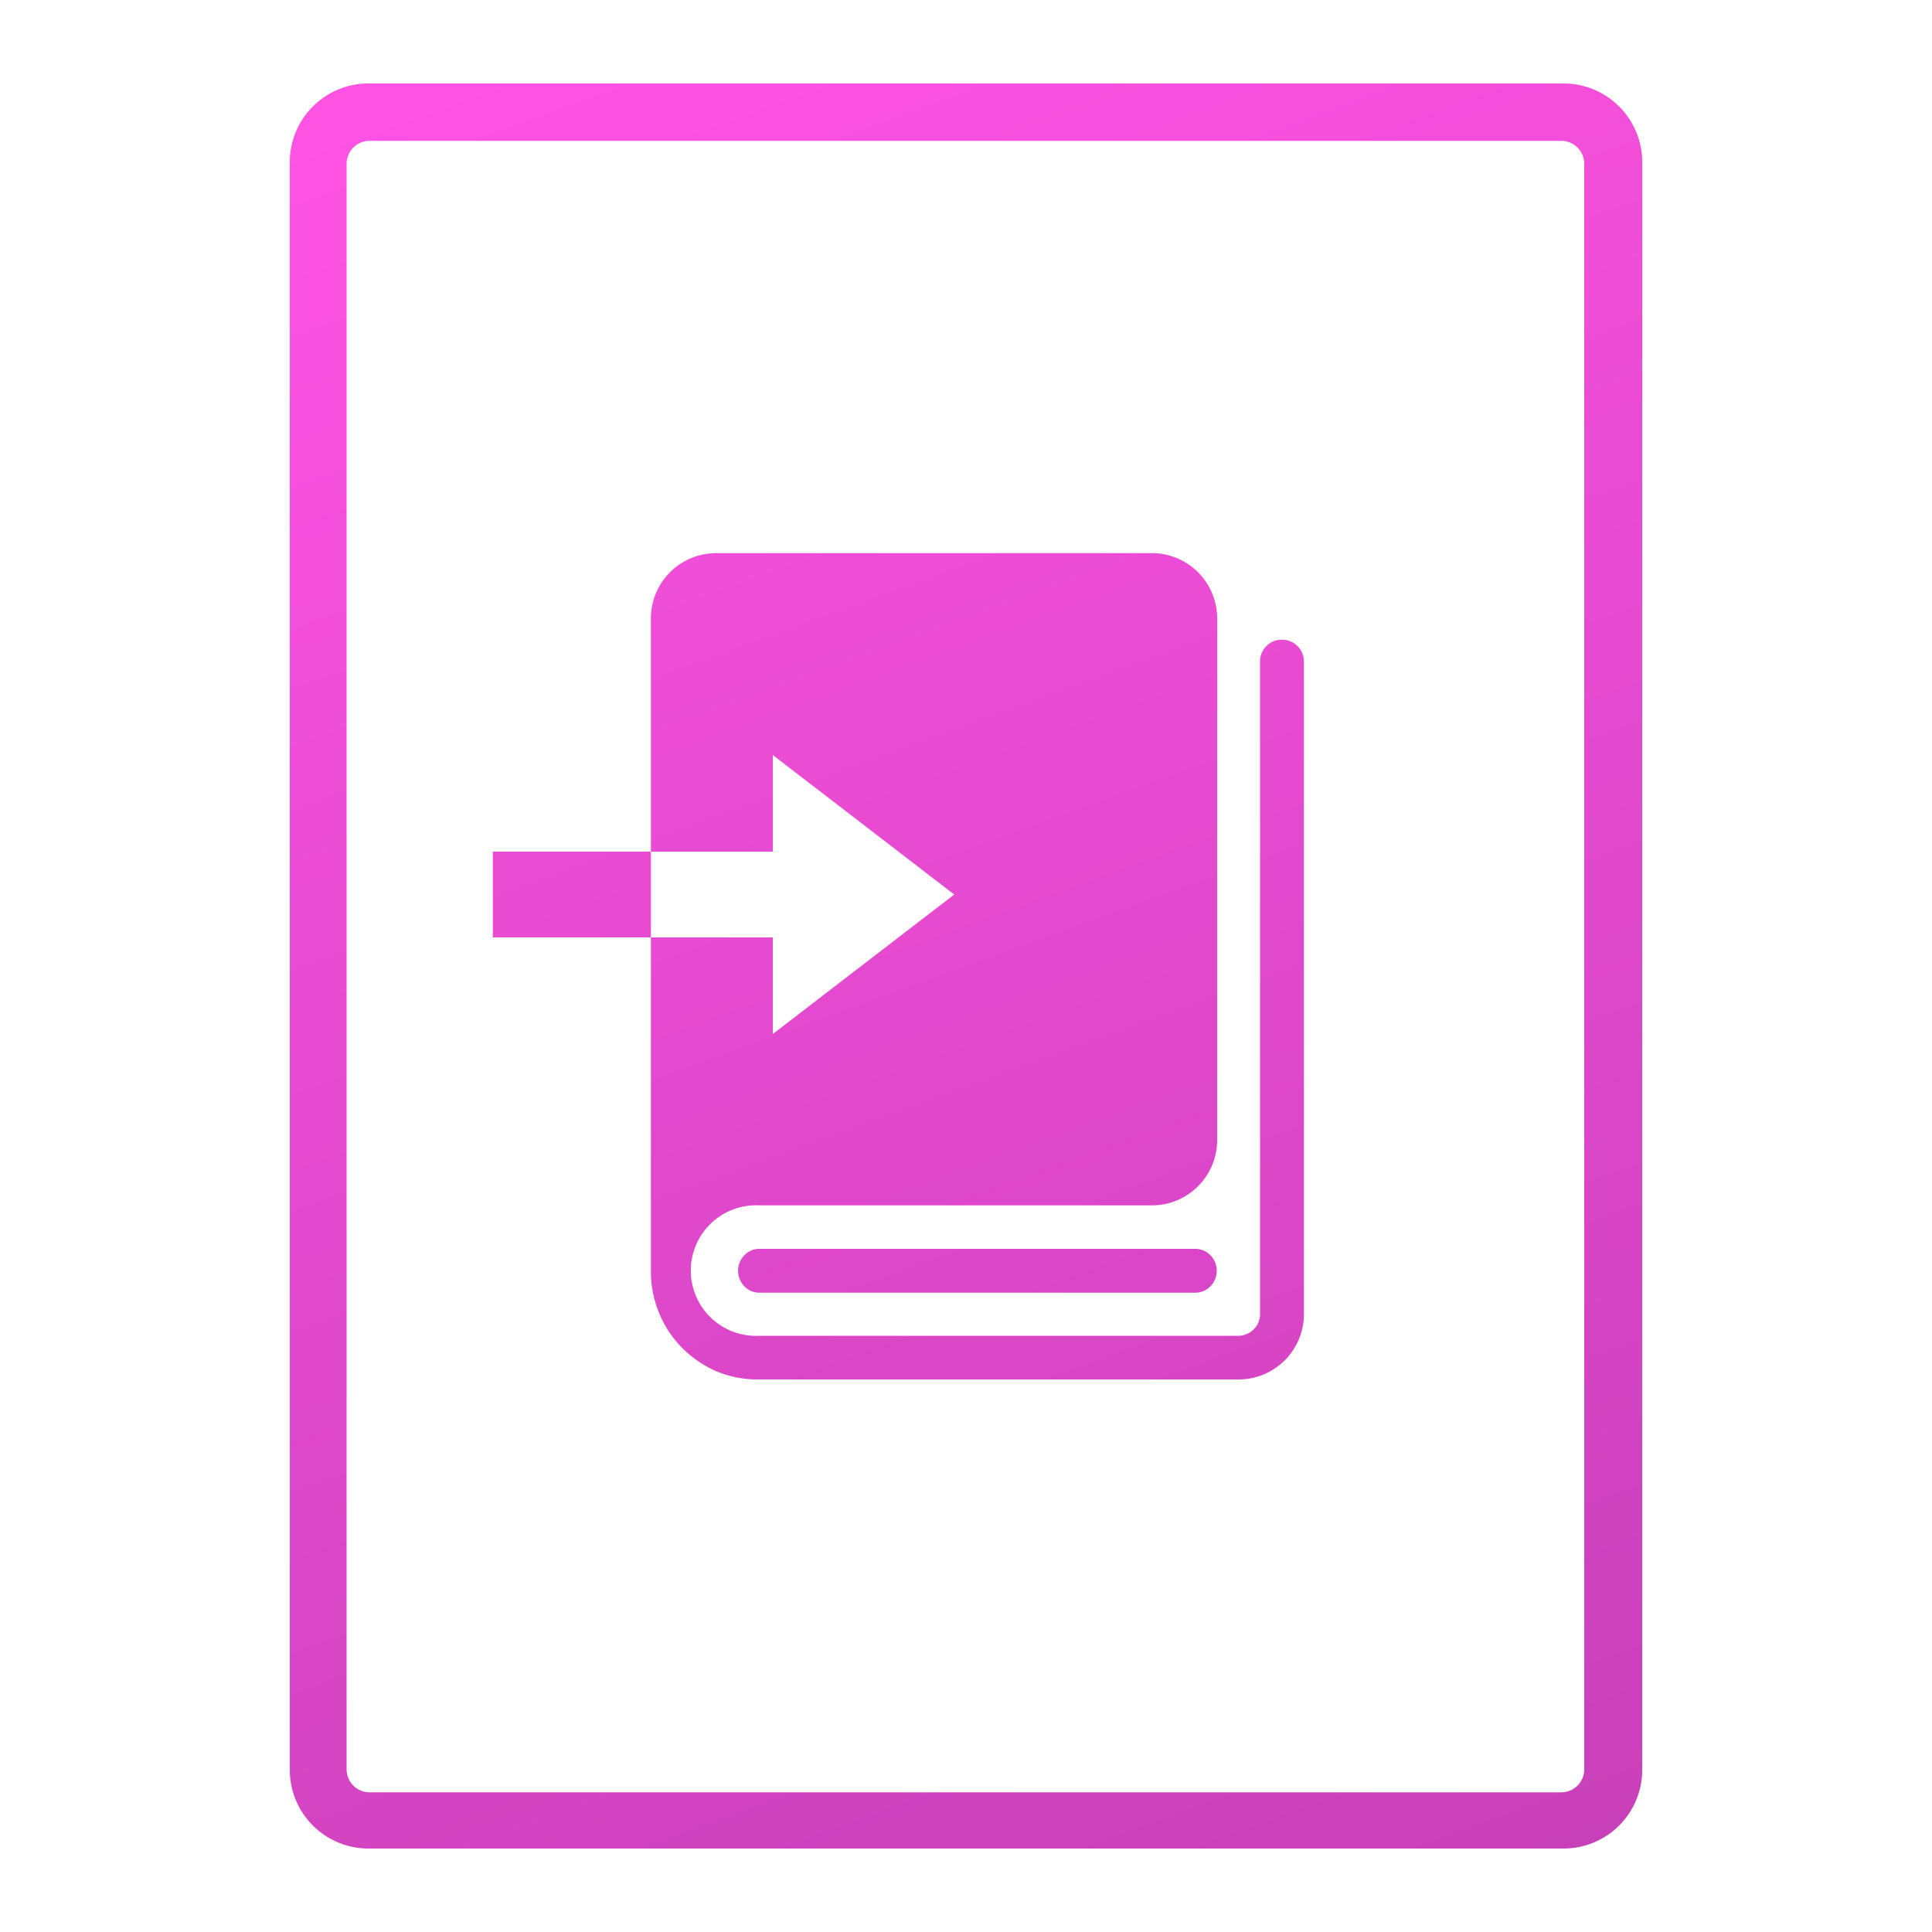 <svg id="ICONS" xmlns="http://www.w3.org/2000/svg" xmlns:xlink="http://www.w3.org/1999/xlink" viewBox="0 0 100 100"><defs><linearGradient id="linear-gradient" x1="31.62" y1="-0.51" x2="68.38" y2="100.51" gradientUnits="userSpaceOnUse"><stop offset="0" stop-color="#ff53e4"/><stop offset="1" stop-color="#c840b9"/></linearGradient></defs><title>importdic</title><path d="M80.93,4.32H19.07A4.07,4.07,0,0,0,15,8.38V91.62a4.07,4.07,0,0,0,4.07,4.06H80.93A4.07,4.07,0,0,0,85,91.62V8.38A4.07,4.07,0,0,0,80.93,4.32ZM82,91.58a1.19,1.19,0,0,1-1.19,1.19H19.13a1.19,1.19,0,0,1-1.19-1.19V8.48a1.19,1.19,0,0,1,1.19-1.19H80.81A1.19,1.19,0,0,1,82,8.48ZM67.49,34.23V68A3.38,3.38,0,0,1,64.1,71.4H39.32A5.6,5.6,0,0,1,37.13,71a5.8,5.8,0,0,1-1.79-1.2A5.55,5.55,0,0,1,34.13,68a5.65,5.65,0,0,1-.44-2.2V32a3.38,3.38,0,0,1,3.37-3.37H59.59A3.38,3.38,0,0,1,63,32V59a3.38,3.38,0,0,1-3.39,3.39H39.32a3.38,3.38,0,1,0,0,6.75H64.1A1.13,1.13,0,0,0,65.22,68V34.23a1.09,1.09,0,0,1,.33-.79,1.11,1.11,0,0,1,.82-.33,1.13,1.13,0,0,1,1.12,1.12ZM39.32,64.64a1.07,1.07,0,0,0-.79.33,1.15,1.15,0,0,0,0,1.61,1.07,1.07,0,0,0,.79.33H61.86a1.09,1.09,0,0,0,.79-.33,1.15,1.15,0,0,0,0-1.61,1.09,1.09,0,0,0-.79-.33ZM49.39,46.3,40,39.08v5H25.51v4.44H40v5Z" style="fill-rule:evenodd;fill:url(#linear-gradient)"/></svg>
